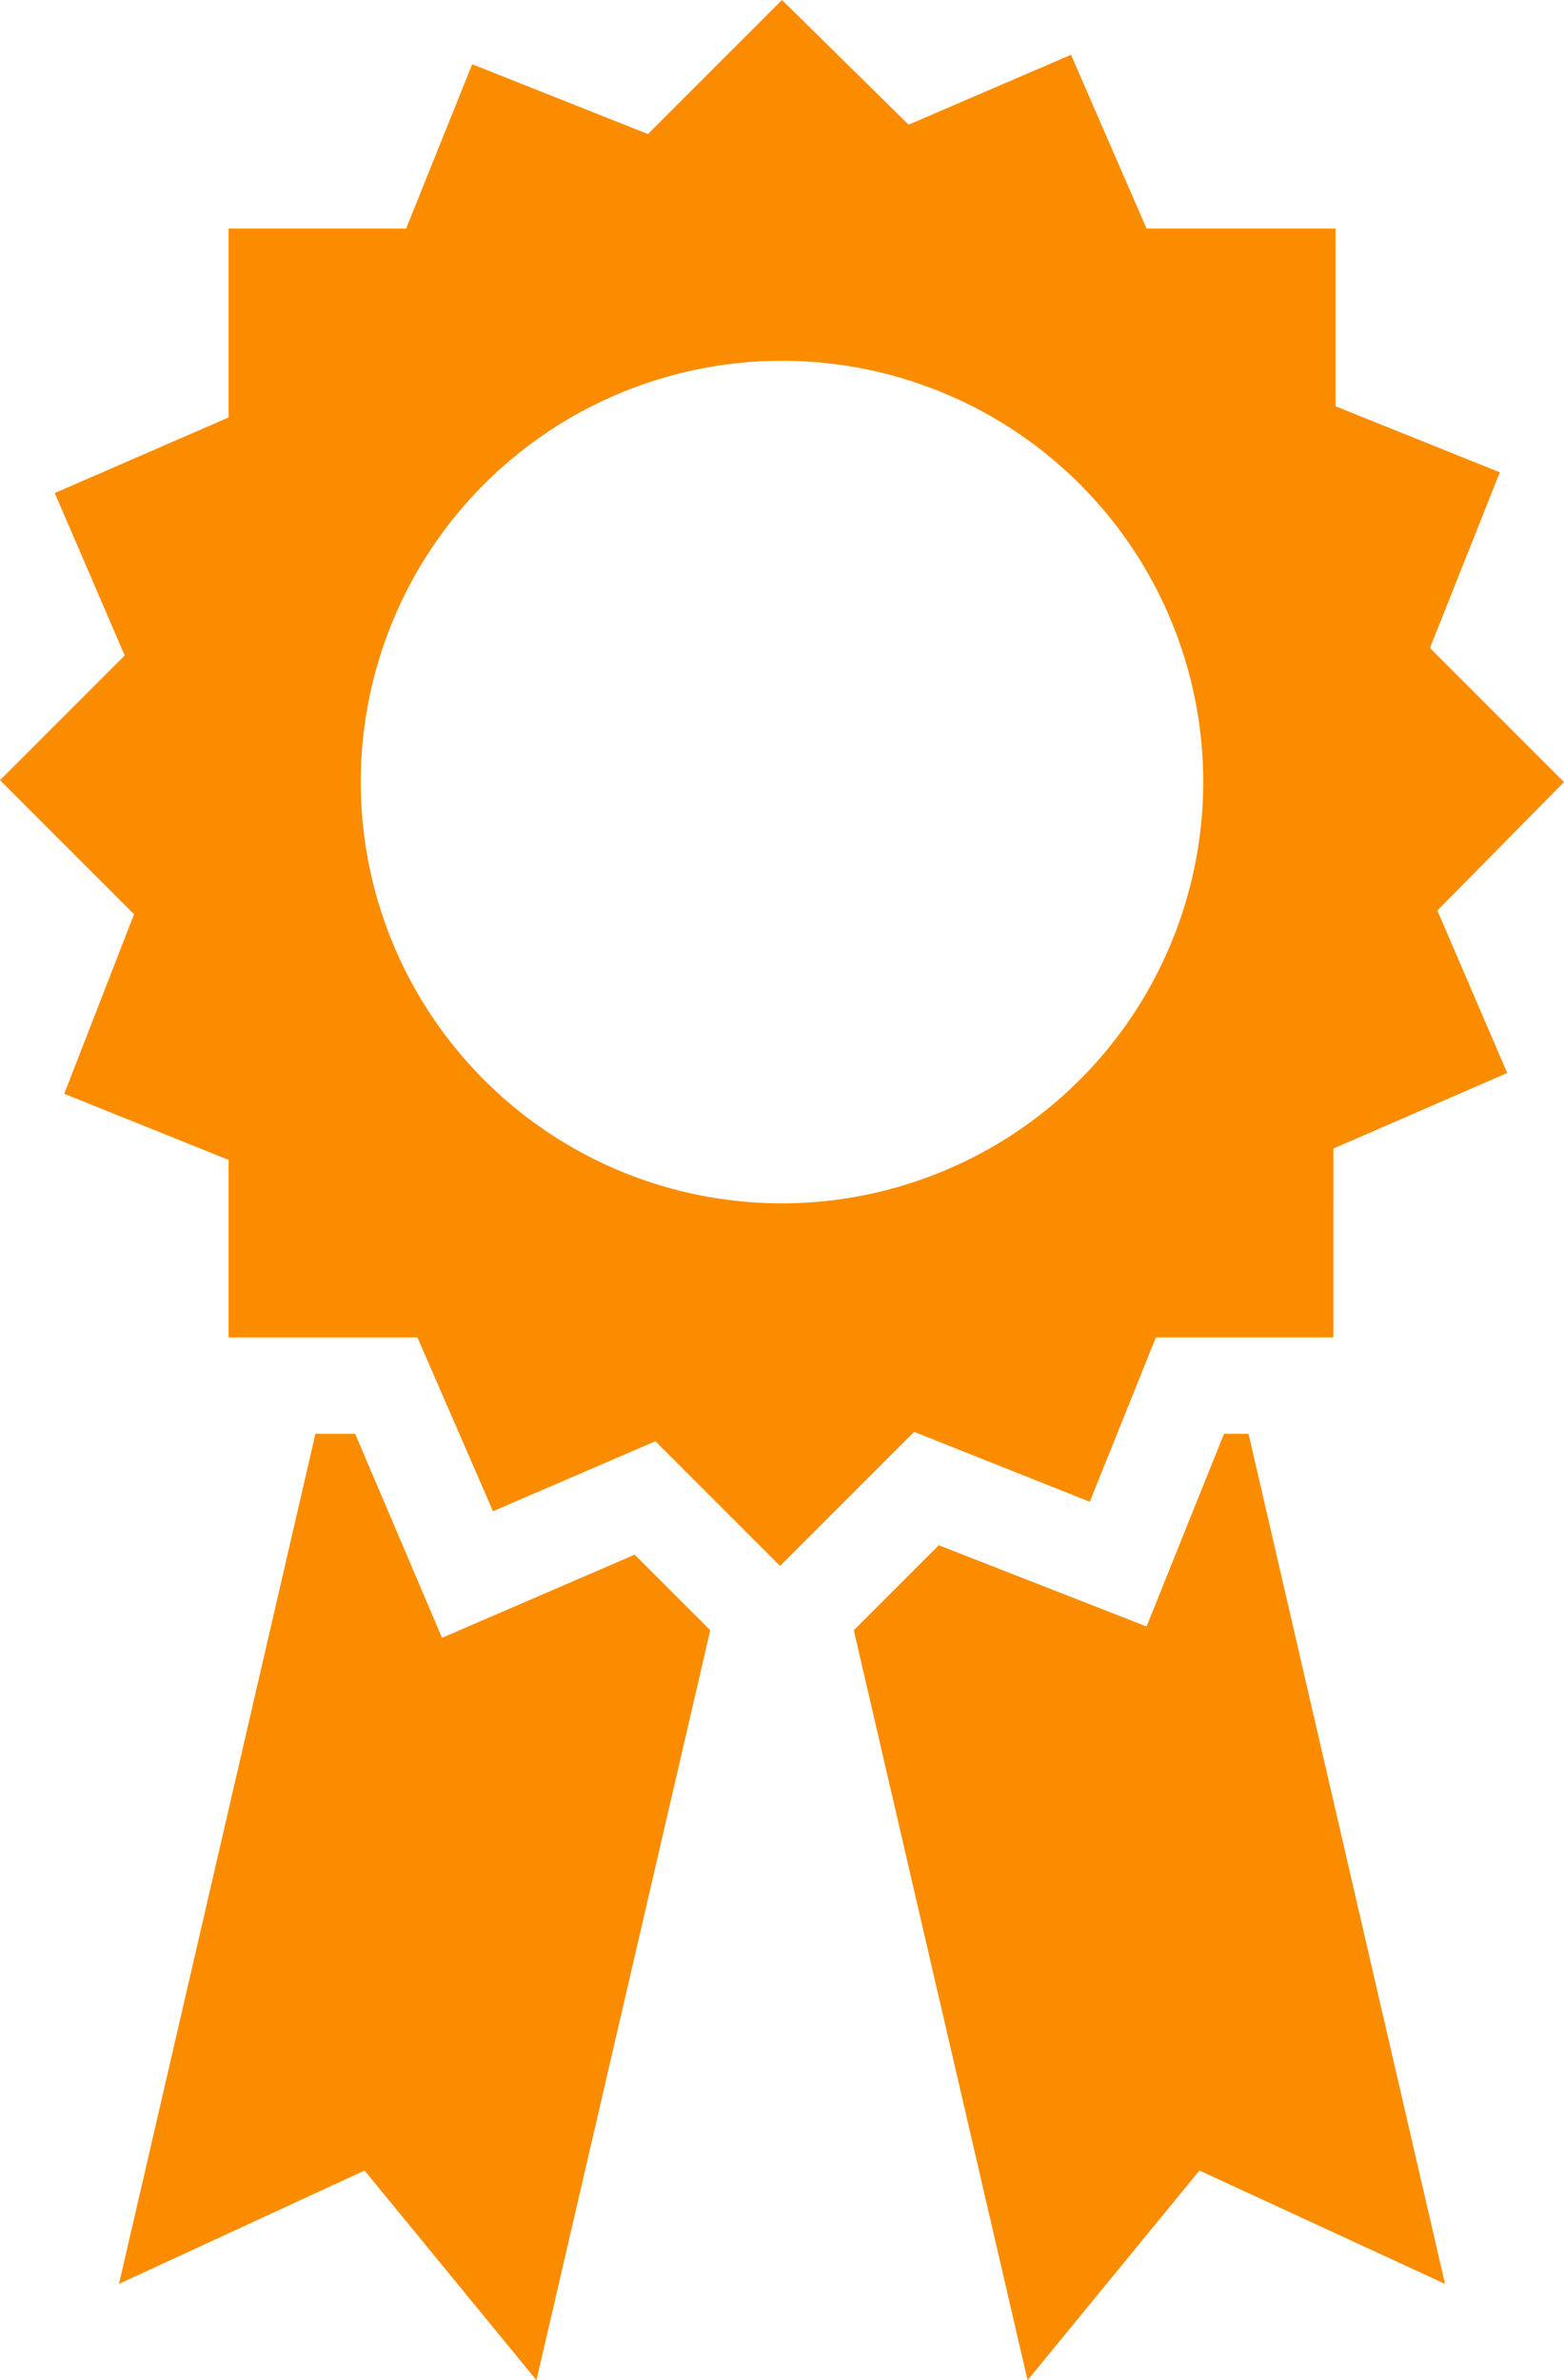 <svg xmlns="http://www.w3.org/2000/svg" viewBox="5386.6 741 42 63.913">
  <defs>
    <style>
      .cls-1 {
        fill: #fb8c00;
      }
    </style>
  </defs>
  <g id="icon-certificates" transform="translate(5364 740)">
    <path id="Path_1702" data-name="Path 1702" class="cls-1" d="M37.574,82.378,35.241,76.9H34.175L28.9,99.726l6.594-3.043,4.616,5.63,4.667-20.138-2.029-2.029Z" transform="translate(-3.104 -37.4)"/>
    <path id="Path_1703" data-name="Path 1703" class="cls-1" d="M77.742,76.9l-2.08,5.174-5.58-2.181L67.8,82.175l4.667,20.138,4.616-5.63,6.594,3.043L78.4,76.9Z" transform="translate(-22.272 -37.4)"/>
    <path id="Path_1704" data-name="Path 1704" class="cls-1" d="M64.6,22,61,18.4l1.877-4.717-4.413-1.775V7.138H53.39L51.361,2.471,47,4.348,43.6,1,40,4.6,35.281,2.725,33.506,7.138H28.738V12.21l-4.667,2.029L25.948,18.6,22.6,21.949l3.6,3.6L24.325,30.37l4.413,1.775v4.768H33.81l2.029,4.667L40.2,39.7l3.348,3.348,3.6-3.6,4.717,1.877,1.775-4.413h4.768V31.841l4.667-2.029L61.2,25.449Zm-21,11.312A11.312,11.312,0,1,1,54.912,22,11.322,11.322,0,0,1,43.6,33.312Z" transform="translate(0)"/>
  </g>
</svg>
